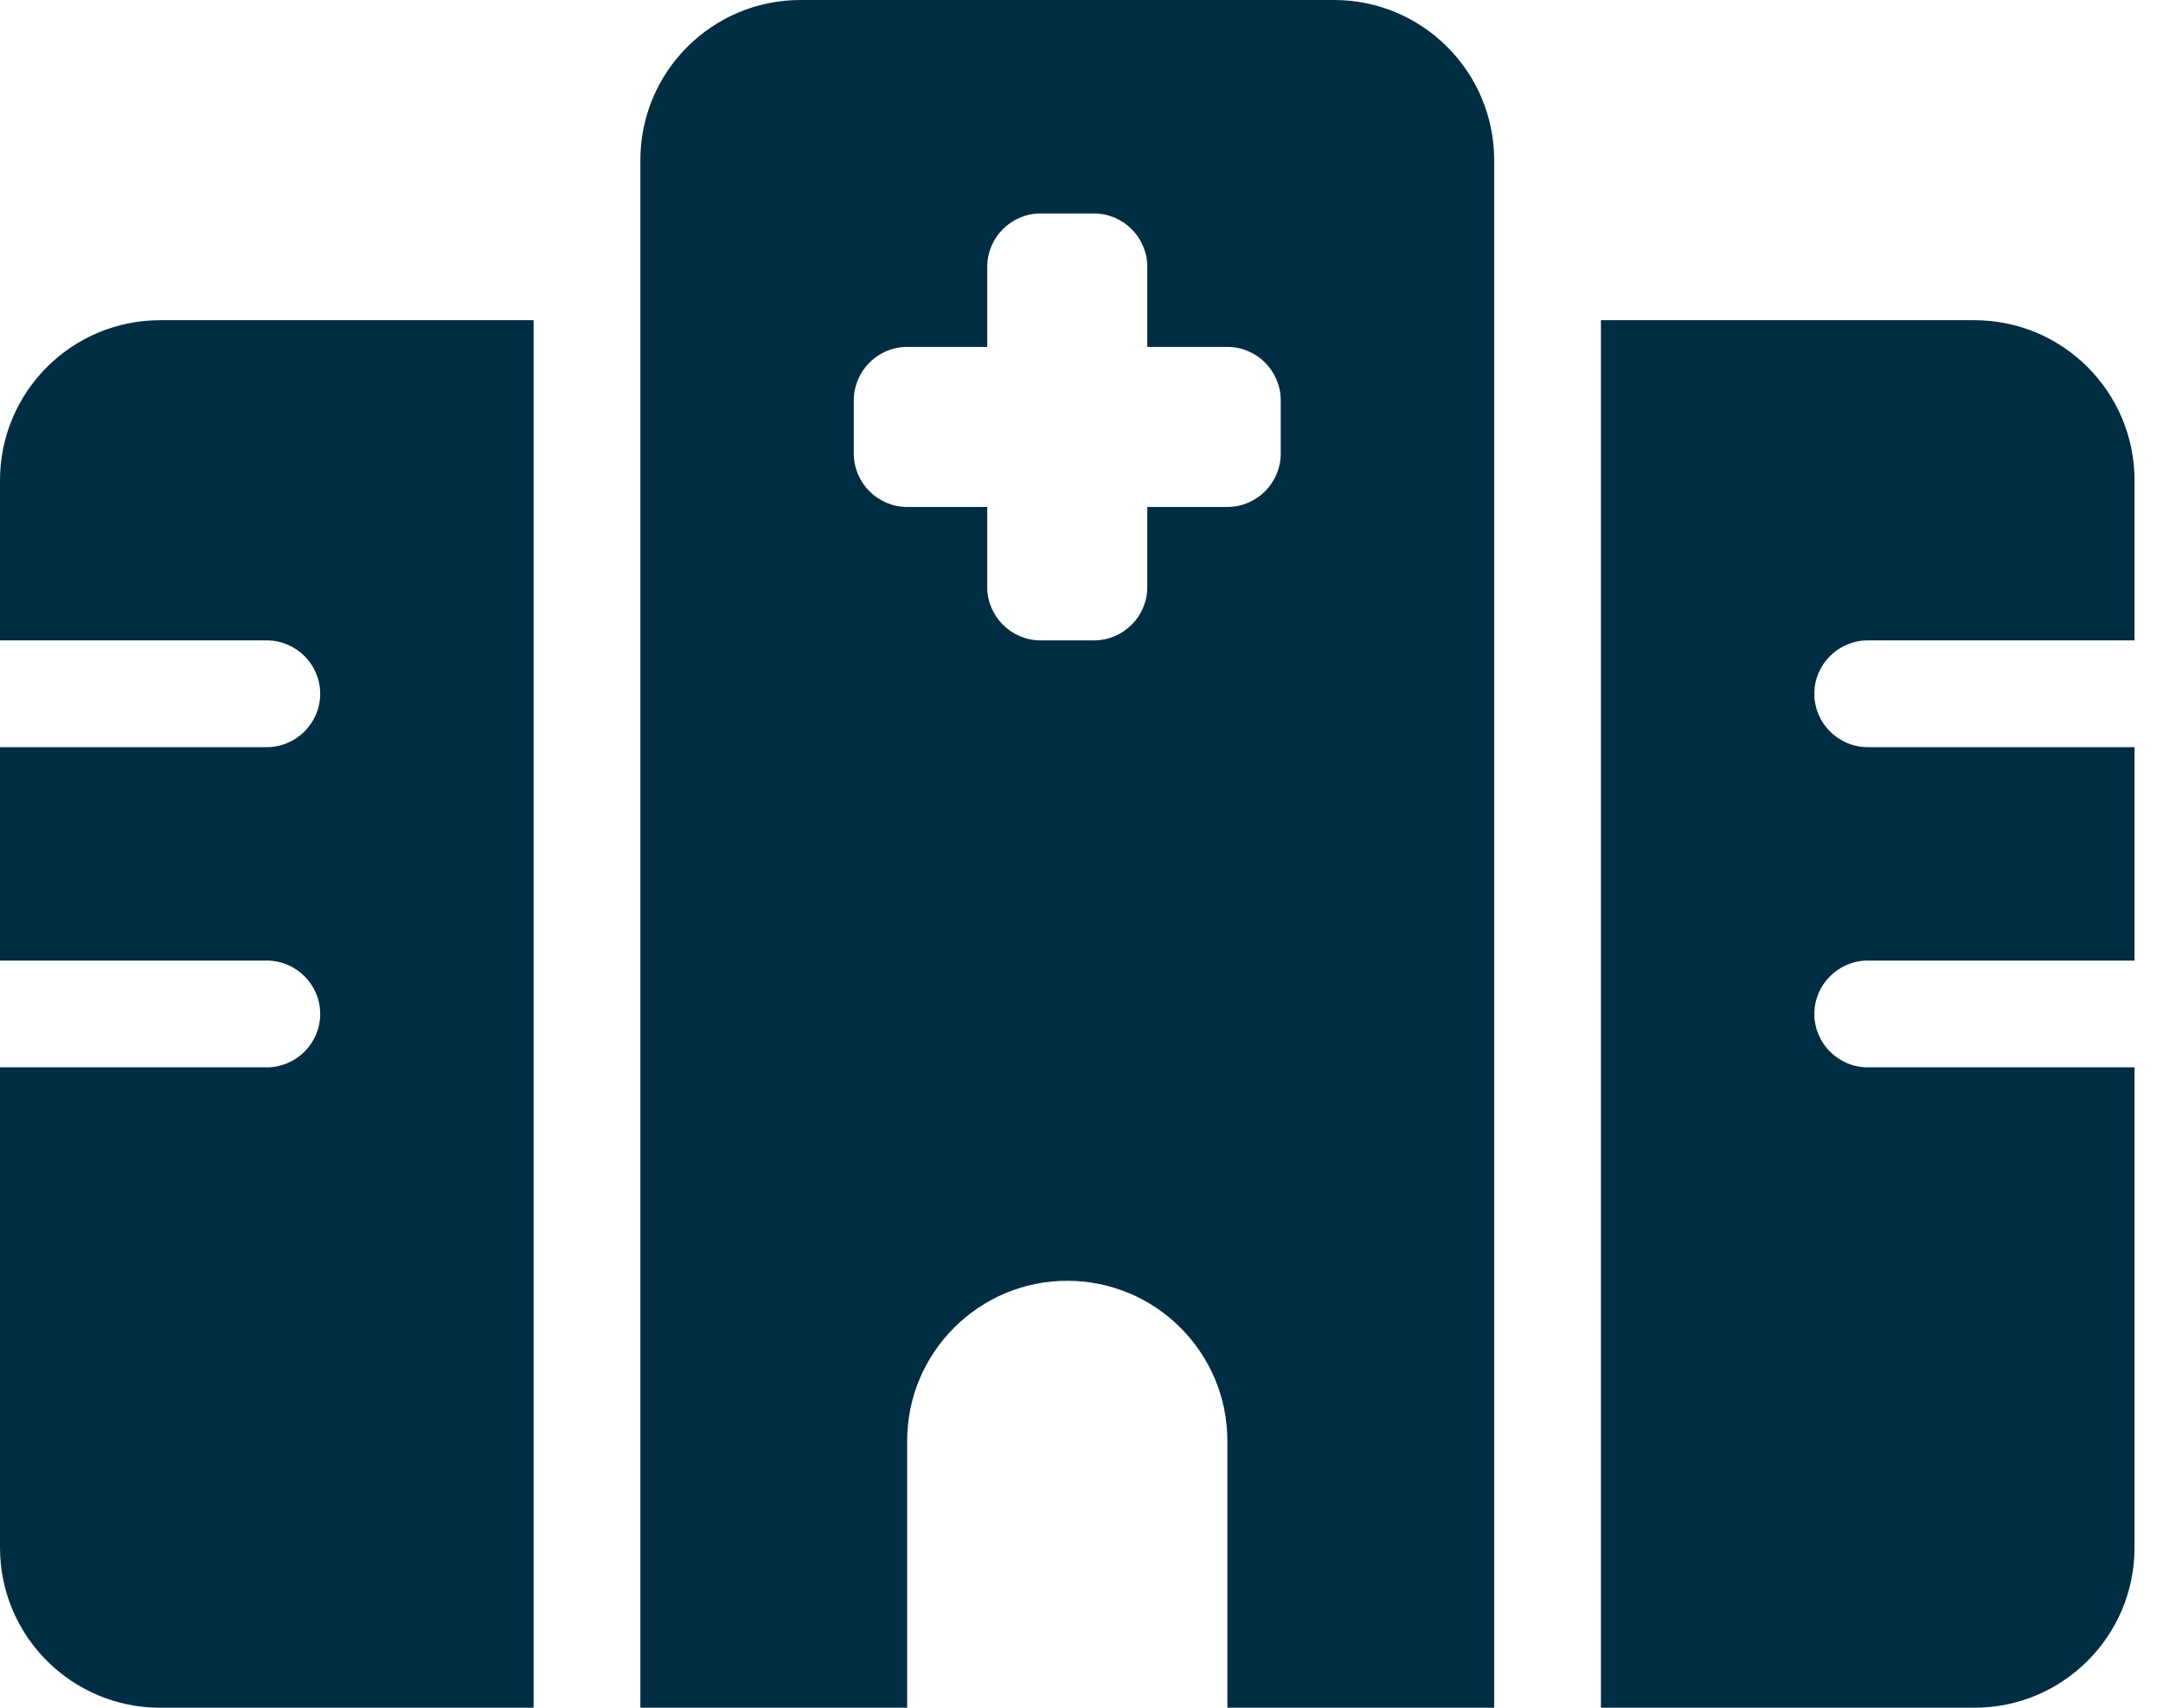 <svg width="57" height="45" viewBox="0 0 57 45" fill="none" xmlns="http://www.w3.org/2000/svg">
<g clip-path="url(#clip0_678_52)">
<path d="M16.875 4.219C16.875 1.89 18.765 0 21.094 0H35.156C37.485 0 39.375 1.89 39.375 4.219V45H32.344V37.969C32.344 35.64 30.454 33.75 28.125 33.75C25.796 33.75 23.906 35.64 23.906 37.969V45H16.875V4.219ZM4.219 8.438H14.062V45H4.219C1.89 45 0 43.11 0 40.781V28.125H7.031C7.805 28.125 8.438 27.492 8.438 26.719C8.438 25.945 7.805 25.312 7.031 25.312H0V19.688H7.031C7.805 19.688 8.438 19.055 8.438 18.281C8.438 17.508 7.805 16.875 7.031 16.875H0V12.656C0 10.327 1.89 8.438 4.219 8.438ZM52.031 8.438C54.36 8.438 56.25 10.327 56.25 12.656V16.875H49.219C48.445 16.875 47.812 17.508 47.812 18.281C47.812 19.055 48.445 19.688 49.219 19.688H56.25V25.312H49.219C48.445 25.312 47.812 25.945 47.812 26.719C47.812 27.492 48.445 28.125 49.219 28.125H56.25V40.781C56.25 43.11 54.36 45 52.031 45H42.188V8.438H52.031ZM27.422 5.625C26.648 5.625 26.016 6.258 26.016 7.031V9.141H23.906C23.133 9.141 22.5 9.773 22.5 10.547V11.953C22.5 12.727 23.133 13.359 23.906 13.359H26.016V15.469C26.016 16.242 26.648 16.875 27.422 16.875H28.828C29.602 16.875 30.234 16.242 30.234 15.469V13.359H32.344C33.117 13.359 33.75 12.727 33.75 11.953V10.547C33.75 9.773 33.117 9.141 32.344 9.141H30.234V7.031C30.234 6.258 29.602 5.625 28.828 5.625H27.422Z" fill="#012D43"/>
</g>
<defs>
<clipPath id="clip0_678_52">
<rect width="56.25" height="45" fill="white"/>
</clipPath>
</defs>
</svg>
